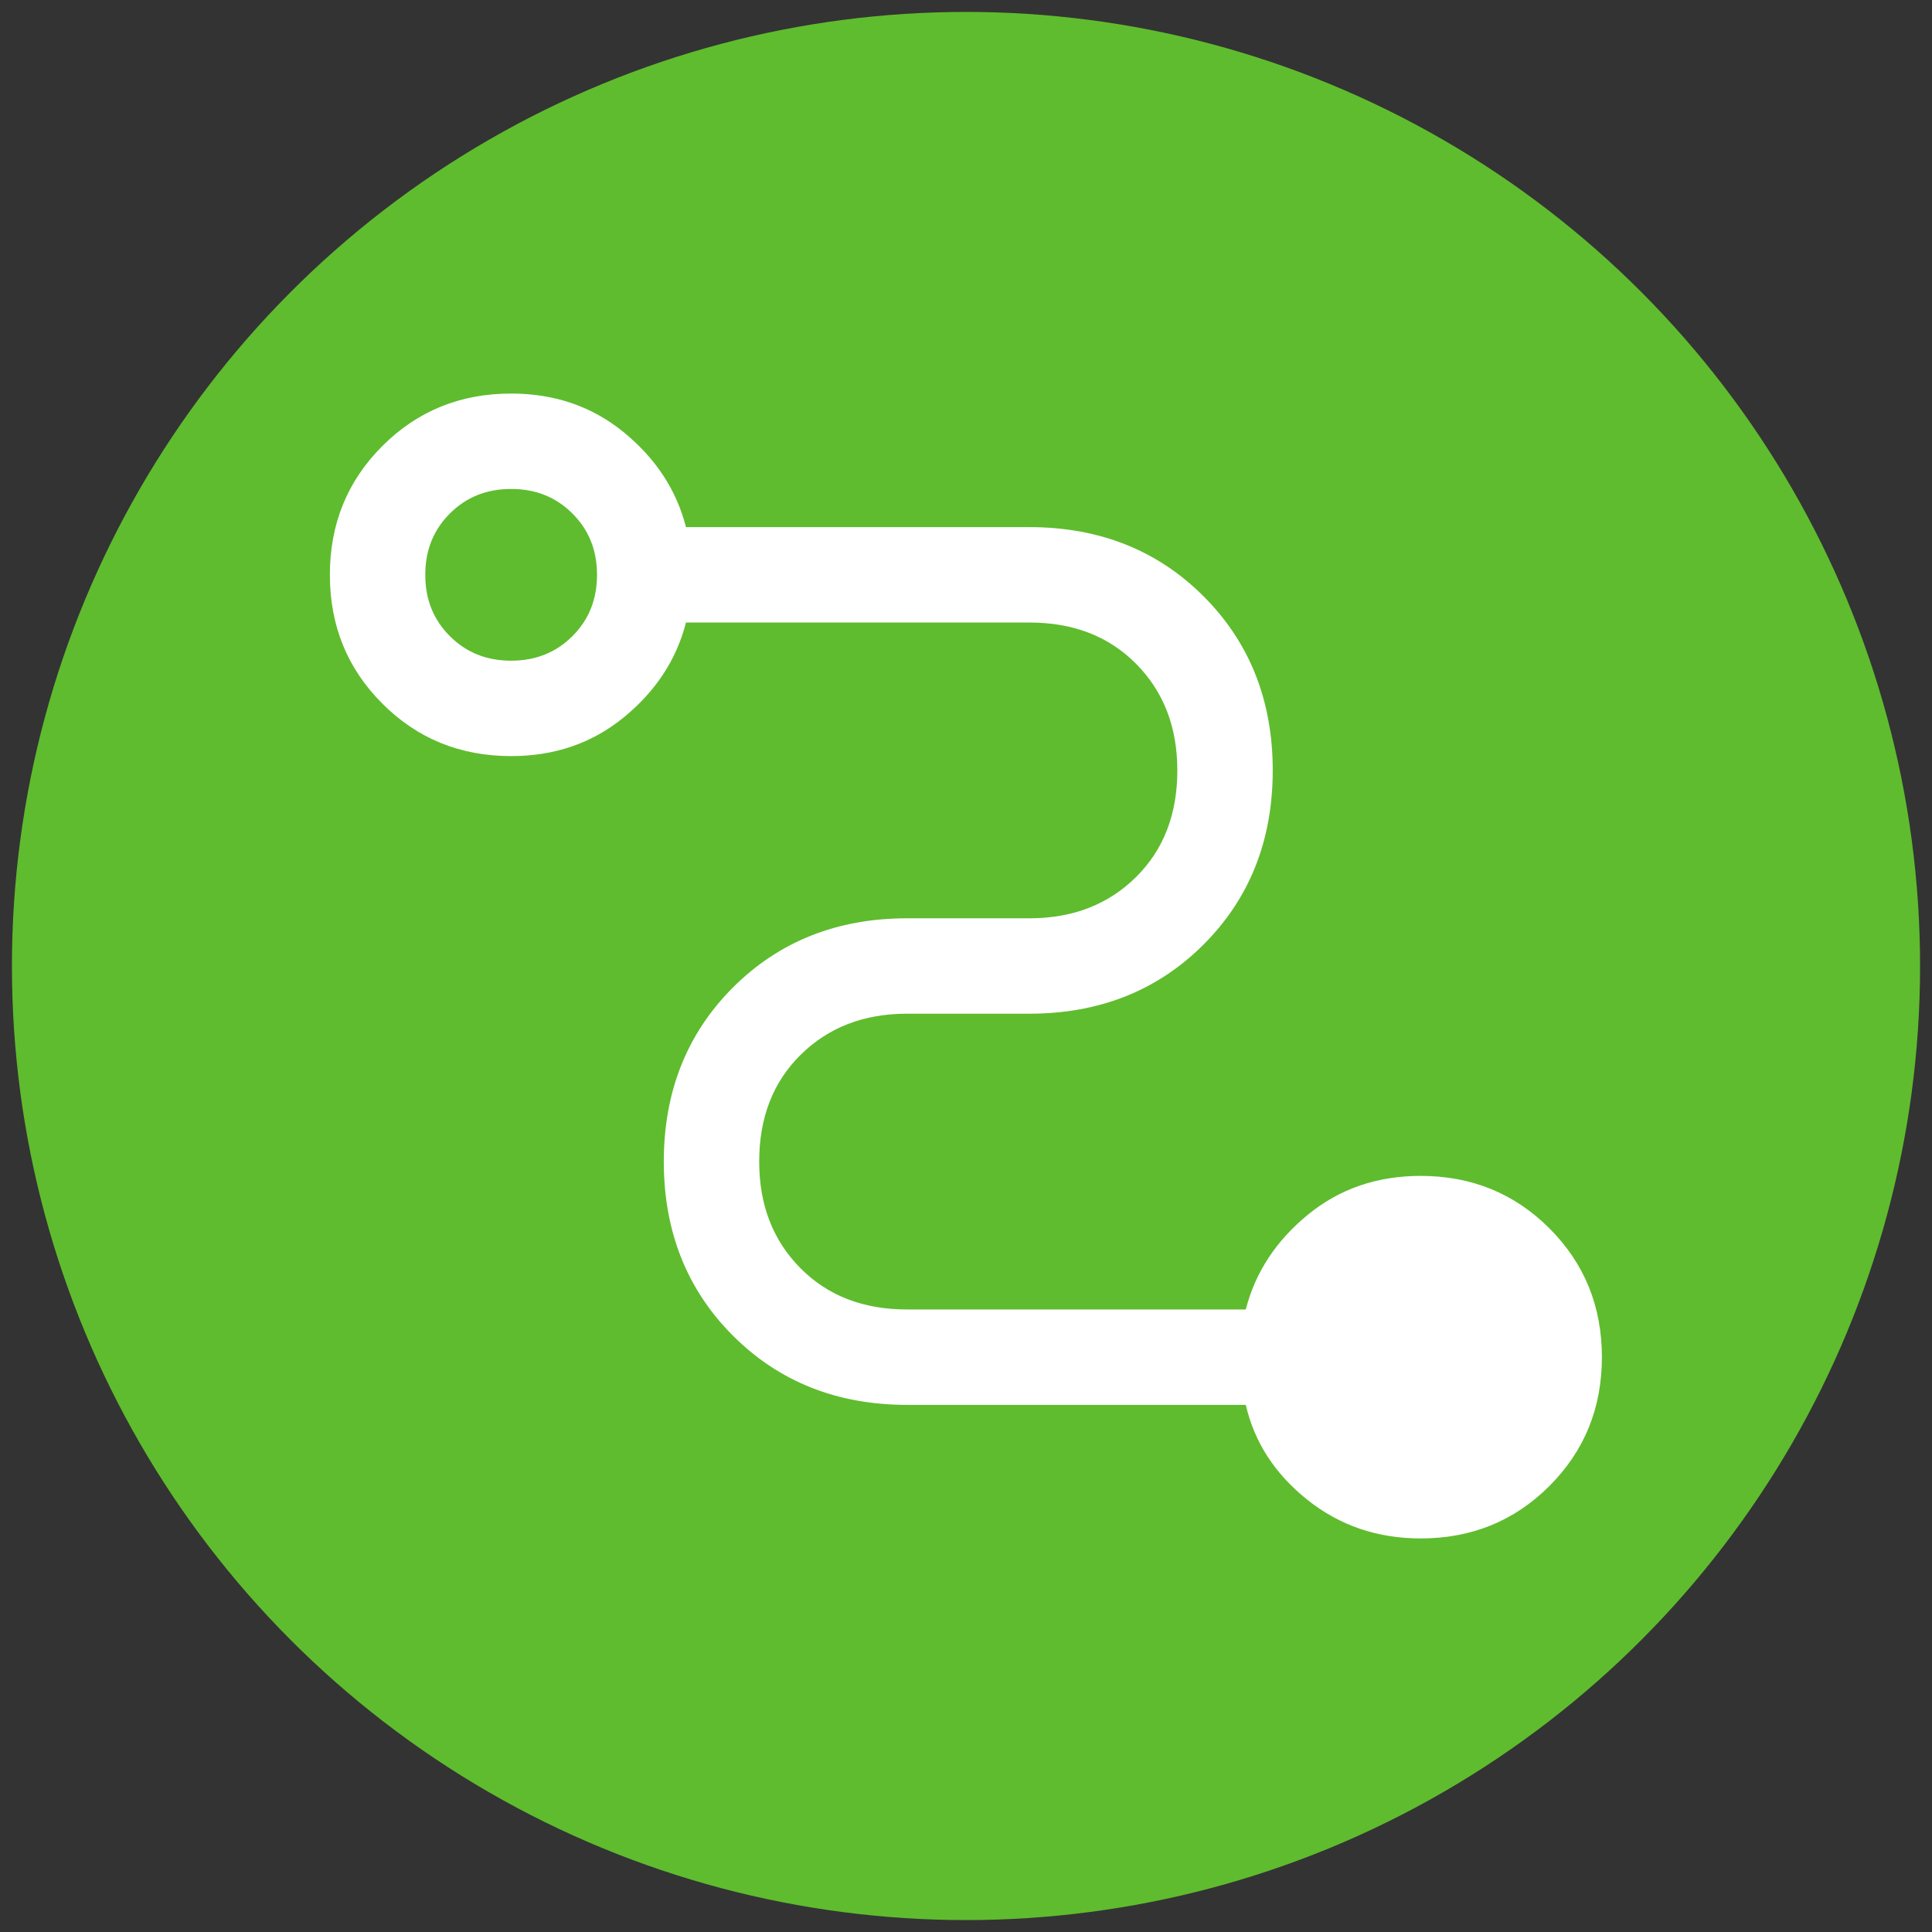 <?xml version="1.0" encoding="UTF-8"?><svg id="Ebene_1" xmlns="http://www.w3.org/2000/svg" viewBox="0 0 81 81"><rect x="0" y="0" width="81" height="81" fill="#333333" stroke="none"/><circle cx="40.5" cy="40.5" r="40" style="fill:#5fbc2e;"/><path d="m59.57,64.5c-1.82,0-3.41-.54-4.77-1.63s-2.21-2.41-2.57-3.97h-14.2c-2.93,0-5.37-.97-7.3-2.9s-2.9-4.37-2.9-7.3.97-5.37,2.9-7.3,4.37-2.9,7.3-2.9h5.13c1.82,0,3.31-.58,4.47-1.73s1.73-2.64,1.73-4.47-.58-3.31-1.73-4.47-2.64-1.73-4.47-1.73h-14.4c-.4,1.56-1.27,2.88-2.6,3.97s-2.91,1.63-4.73,1.63c-2.13,0-3.93-.73-5.4-2.2s-2.2-3.27-2.2-5.4.73-3.93,2.2-5.4,3.27-2.2,5.4-2.2c1.82,0,3.4.54,4.73,1.63s2.2,2.41,2.6,3.97h14.4c2.93,0,5.37.97,7.3,2.9s2.9,4.37,2.9,7.3-.97,5.37-2.9,7.3-4.37,2.9-7.3,2.9h-5.13c-1.82,0-3.31.58-4.47,1.73s-1.73,2.64-1.73,4.47.58,3.31,1.73,4.47,2.64,1.73,4.47,1.73h14.2c.4-1.56,1.27-2.88,2.6-3.97s2.91-1.63,4.73-1.63c2.13,0,3.93.73,5.4,2.2s2.2,3.27,2.2,5.4-.73,3.93-2.2,5.4-3.27,2.2-5.4,2.2ZM21.43,27.7c1.02,0,1.88-.34,2.57-1.03s1.03-1.54,1.03-2.57-.34-1.88-1.03-2.57-1.54-1.03-2.57-1.03-1.88.34-2.57,1.03-1.03,1.54-1.03,2.57.34,1.88,1.03,2.57,1.54,1.03,2.57,1.03Z" style="fill:#fff;"/></svg>